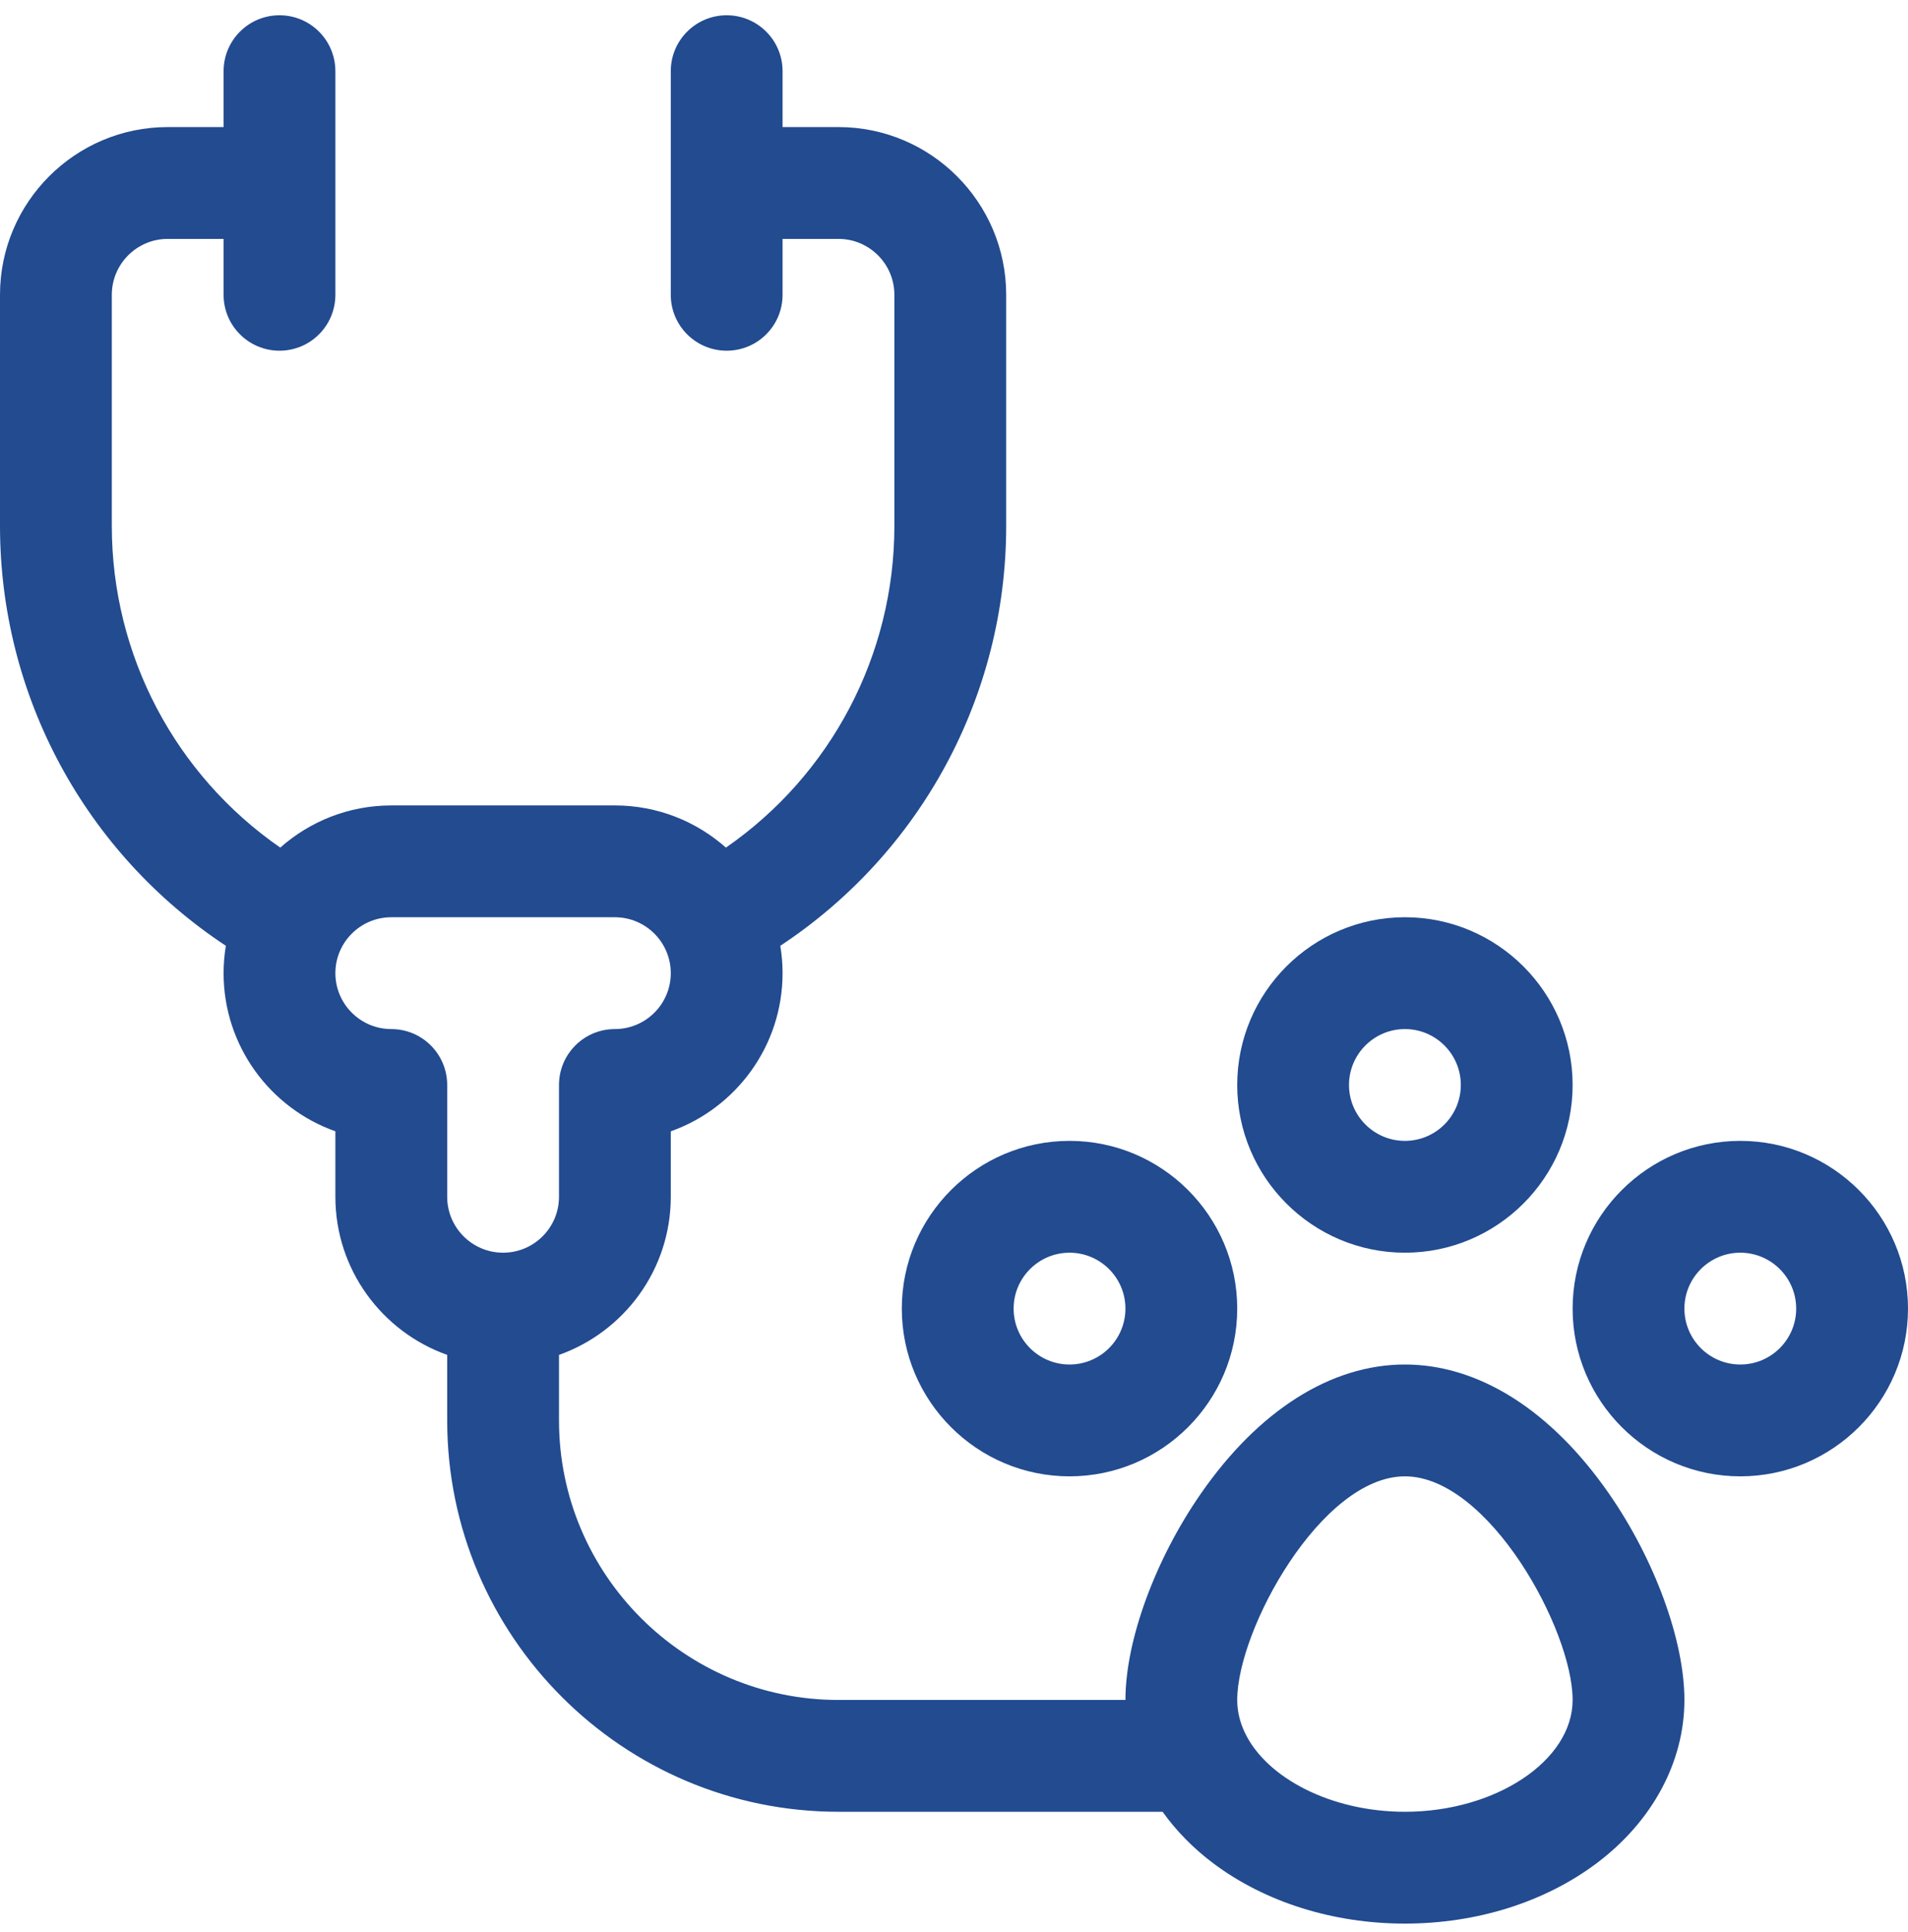 <svg width="80" height="81" viewBox="0 0 80 81" fill="none" xmlns="http://www.w3.org/2000/svg">
<g clip-path="url(#clip0_48_201)">
<path d="M58.906 52.515C62.783 52.515 65.938 49.361 65.938 45.484C65.938 41.607 62.783 38.452 58.906 38.452C55.029 38.452 51.875 41.607 51.875 45.484C51.875 49.361 55.029 52.515 58.906 52.515ZM58.906 43.14C60.199 43.14 61.25 44.191 61.25 45.484C61.25 46.776 60.199 47.827 58.906 47.827C57.614 47.827 56.562 46.776 56.562 45.484C56.562 44.191 57.614 43.14 58.906 43.14Z" fill="#224B90"/>
<path d="M37.812 54.859C37.812 58.736 40.967 61.89 44.844 61.89C48.721 61.89 51.875 58.736 51.875 54.859C51.875 50.982 48.721 47.827 44.844 47.827C40.967 47.827 37.812 50.982 37.812 54.859ZM44.844 52.515C46.136 52.515 47.188 53.566 47.188 54.859C47.188 56.151 46.136 57.202 44.844 57.202C43.551 57.202 42.5 56.151 42.5 54.859C42.5 53.566 43.551 52.515 44.844 52.515Z" fill="#224B90"/>
<path d="M72.969 47.827C69.092 47.827 65.938 50.982 65.938 54.859C65.938 58.736 69.092 61.89 72.969 61.89C76.846 61.89 80 58.736 80 54.859C80 50.982 76.846 47.827 72.969 47.827ZM72.969 57.202C71.676 57.202 70.625 56.151 70.625 54.859C70.625 53.566 71.676 52.515 72.969 52.515C74.261 52.515 75.312 53.566 75.312 54.859C75.312 56.151 74.261 57.202 72.969 57.202Z" fill="#224B90"/>
<path d="M58.906 57.202C55.811 57.202 52.773 59.124 50.352 62.613C48.429 65.382 47.188 68.778 47.188 71.265H35.156C28.695 71.265 23.438 66.008 23.438 59.546V56.799C26.166 55.832 28.125 53.227 28.125 50.171V47.426C30.853 46.459 32.812 43.852 32.812 40.796C32.812 40.406 32.779 40.023 32.717 39.649C38.603 35.763 42.188 29.186 42.188 22.046V12.359C42.188 8.482 39.033 5.327 35.156 5.327H32.812V2.984C32.812 1.689 31.763 0.64 30.469 0.64C29.174 0.64 28.125 1.689 28.125 2.984V12.359C28.125 13.653 29.174 14.702 30.469 14.702C31.763 14.702 32.812 13.653 32.812 12.359V10.015H35.156C36.449 10.015 37.5 11.066 37.5 12.359V22.046C37.5 27.475 34.834 32.487 30.437 35.533C29.196 34.434 27.566 33.765 25.781 33.765H16.406C14.622 33.765 12.992 34.434 11.751 35.533C7.353 32.487 4.688 27.475 4.688 22.046V12.359C4.688 11.066 5.739 10.015 7.031 10.015H9.375V12.359C9.375 13.653 10.424 14.702 11.719 14.702C13.013 14.702 14.062 13.653 14.062 12.359V2.984C14.062 1.689 13.013 0.64 11.719 0.64C10.424 0.64 9.375 1.689 9.375 2.984V5.327H7.031C3.154 5.327 0 8.482 0 12.359V22.046C0 29.186 3.584 35.763 9.47 39.649C9.408 40.023 9.375 40.406 9.375 40.796C9.375 43.852 11.334 46.459 14.062 47.426V50.171C14.062 53.227 16.022 55.832 18.75 56.799V59.546C18.75 68.593 26.11 75.952 35.156 75.952H48.746C49.315 76.748 50.027 77.479 50.871 78.112C53.044 79.742 55.898 80.64 58.906 80.64C61.914 80.64 64.768 79.742 66.942 78.112C69.282 76.356 70.625 73.861 70.625 71.265C70.625 68.778 69.383 65.382 67.461 62.613C65.039 59.124 62.001 57.202 58.906 57.202ZM16.406 43.14C15.114 43.14 14.062 42.089 14.062 40.796C14.062 39.504 15.114 38.452 16.406 38.452H25.781C27.074 38.452 28.125 39.504 28.125 40.796C28.125 42.089 27.074 43.14 25.781 43.14C24.487 43.14 23.438 44.189 23.438 45.484V50.171C23.438 51.464 22.386 52.515 21.094 52.515C19.801 52.515 18.75 51.464 18.75 50.171V45.484C18.75 44.189 17.701 43.14 16.406 43.14ZM58.906 75.952C55.814 75.952 53.112 74.54 52.202 72.65C52.199 72.644 52.197 72.639 52.194 72.634C51.987 72.199 51.875 71.739 51.875 71.265C51.875 68.318 55.405 61.89 58.906 61.89C62.408 61.89 65.938 68.318 65.938 71.265C65.938 73.806 62.718 75.952 58.906 75.952Z" fill="#224B90"/>
</g>
<defs>
<clipPath id="clip0_48_201">
<rect width="80" height="80" fill="white" transform="translate(0 0.64)"/>
</clipPath>
</defs>
</svg>
